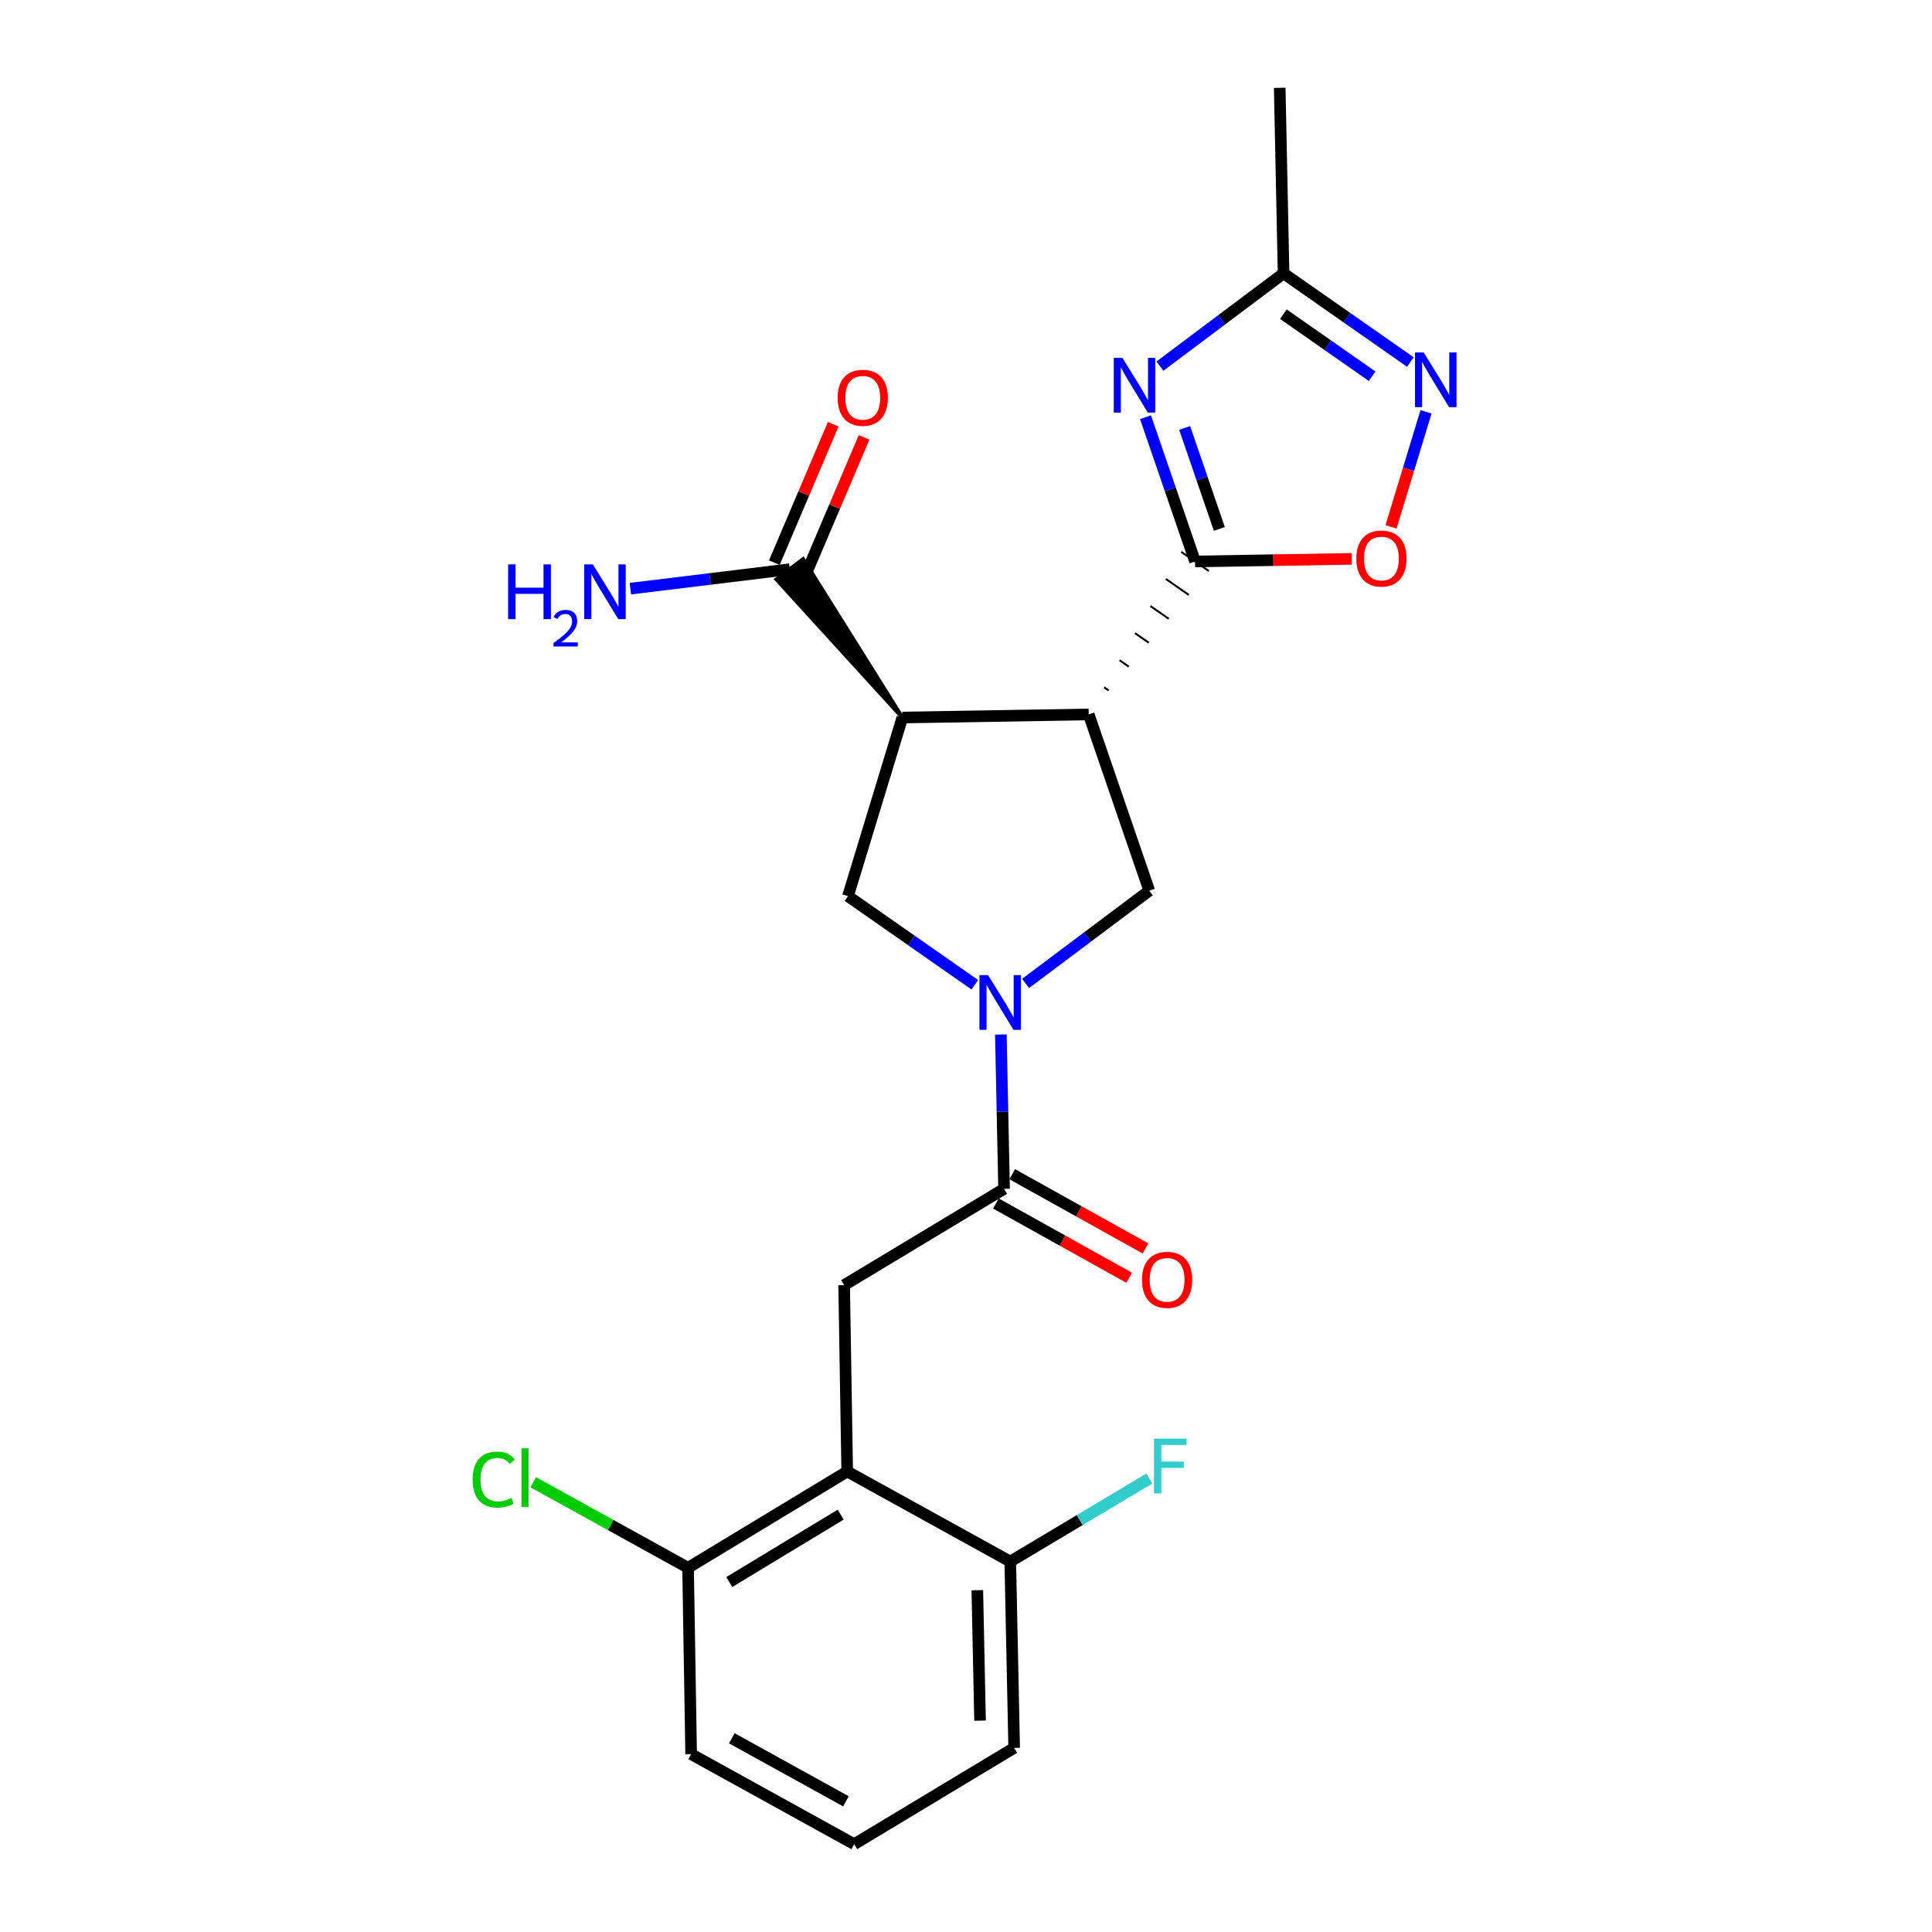 <?xml version='1.0' encoding='iso-8859-1'?>
<svg version='1.1' baseProfile='full'
              xmlns='http://www.w3.org/2000/svg'
                      xmlns:rdkit='http://www.rdkit.org/xml'
                      xmlns:xlink='http://www.w3.org/1999/xlink'
                  xml:space='preserve'
width='1000px' height='1000px' viewBox='0 0 1000 1000'>
<!-- END OF HEADER -->
<rect style='opacity:1.0;fill:#FFFFFF;stroke:none' width='1000' height='1000' x='0' y='0'> </rect>
<path class='bond-0' d='M 573.876,357.414 L 571.501,355.763' style='fill:none;fill-rule:evenodd;stroke:#000000;stroke-width:1.0px;stroke-linecap:butt;stroke-linejoin:miter;stroke-opacity:1' />
<path class='bond-0' d='M 584.239,345.045 L 579.489,341.741' style='fill:none;fill-rule:evenodd;stroke:#000000;stroke-width:1.0px;stroke-linecap:butt;stroke-linejoin:miter;stroke-opacity:1' />
<path class='bond-0' d='M 594.603,332.675 L 587.477,327.72' style='fill:none;fill-rule:evenodd;stroke:#000000;stroke-width:1.0px;stroke-linecap:butt;stroke-linejoin:miter;stroke-opacity:1' />
<path class='bond-0' d='M 604.966,320.305 L 595.465,313.699' style='fill:none;fill-rule:evenodd;stroke:#000000;stroke-width:1.0px;stroke-linecap:butt;stroke-linejoin:miter;stroke-opacity:1' />
<path class='bond-0' d='M 615.33,307.936 L 603.453,299.677' style='fill:none;fill-rule:evenodd;stroke:#000000;stroke-width:1.0px;stroke-linecap:butt;stroke-linejoin:miter;stroke-opacity:1' />
<path class='bond-0' d='M 625.693,295.566 L 611.442,285.656' style='fill:none;fill-rule:evenodd;stroke:#000000;stroke-width:1.0px;stroke-linecap:butt;stroke-linejoin:miter;stroke-opacity:1' />
<path class='bond-1' d='M 563.513,369.784 L 467.059,371.395' style='fill:none;fill-rule:evenodd;stroke:#000000;stroke-width:6px;stroke-linecap:butt;stroke-linejoin:miter;stroke-opacity:1' />
<path class='bond-5' d='M 563.513,369.784 L 594.864,461.011' style='fill:none;fill-rule:evenodd;stroke:#000000;stroke-width:6px;stroke-linecap:butt;stroke-linejoin:miter;stroke-opacity:1' />
<path class='bond-3' d='M 618.567,290.611 L 605.739,253.279' style='fill:none;fill-rule:evenodd;stroke:#000000;stroke-width:6px;stroke-linecap:butt;stroke-linejoin:miter;stroke-opacity:1' />
<path class='bond-3' d='M 605.739,253.279 L 592.911,215.946' style='fill:none;fill-rule:evenodd;stroke:#0000FF;stroke-width:6px;stroke-linecap:butt;stroke-linejoin:miter;stroke-opacity:1' />
<path class='bond-3' d='M 631.135,273.77 L 622.155,247.638' style='fill:none;fill-rule:evenodd;stroke:#000000;stroke-width:6px;stroke-linecap:butt;stroke-linejoin:miter;stroke-opacity:1' />
<path class='bond-3' d='M 622.155,247.638 L 613.175,221.505' style='fill:none;fill-rule:evenodd;stroke:#0000FF;stroke-width:6px;stroke-linecap:butt;stroke-linejoin:miter;stroke-opacity:1' />
<path class='bond-8' d='M 618.567,290.611 L 659.088,289.939' style='fill:none;fill-rule:evenodd;stroke:#000000;stroke-width:6px;stroke-linecap:butt;stroke-linejoin:miter;stroke-opacity:1' />
<path class='bond-8' d='M 659.088,289.939 L 699.61,289.266' style='fill:none;fill-rule:evenodd;stroke:#FF0000;stroke-width:6px;stroke-linecap:butt;stroke-linejoin:miter;stroke-opacity:1' />
<path class='bond-6' d='M 467.059,371.395 L 438.919,463.837' style='fill:none;fill-rule:evenodd;stroke:#000000;stroke-width:6px;stroke-linecap:butt;stroke-linejoin:miter;stroke-opacity:1' />
<path class='bond-12' d='M 467.059,371.395 L 415.696,289.384 L 401.87,299.88 Z' style='fill:#000000;fill-rule:evenodd;fill-opacity:1;stroke:#000000;stroke-width:2px;stroke-linecap:butt;stroke-linejoin:miter;stroke-opacity:1;' />
<path class='bond-2' d='M 530.848,509.027 L 562.856,485.019' style='fill:none;fill-rule:evenodd;stroke:#0000FF;stroke-width:6px;stroke-linecap:butt;stroke-linejoin:miter;stroke-opacity:1' />
<path class='bond-2' d='M 562.856,485.019 L 594.864,461.011' style='fill:none;fill-rule:evenodd;stroke:#000000;stroke-width:6px;stroke-linecap:butt;stroke-linejoin:miter;stroke-opacity:1' />
<path class='bond-4' d='M 518.041,535.463 L 518.872,575.405' style='fill:none;fill-rule:evenodd;stroke:#0000FF;stroke-width:6px;stroke-linecap:butt;stroke-linejoin:miter;stroke-opacity:1' />
<path class='bond-4' d='M 518.872,575.405 L 519.702,615.346' style='fill:none;fill-rule:evenodd;stroke:#000000;stroke-width:6px;stroke-linecap:butt;stroke-linejoin:miter;stroke-opacity:1' />
<path class='bond-24' d='M 504.554,509.707 L 471.736,486.772' style='fill:none;fill-rule:evenodd;stroke:#0000FF;stroke-width:6px;stroke-linecap:butt;stroke-linejoin:miter;stroke-opacity:1' />
<path class='bond-24' d='M 471.736,486.772 L 438.919,463.837' style='fill:none;fill-rule:evenodd;stroke:#000000;stroke-width:6px;stroke-linecap:butt;stroke-linejoin:miter;stroke-opacity:1' />
<path class='bond-11' d='M 600.368,189.51 L 632.371,165.507' style='fill:none;fill-rule:evenodd;stroke:#0000FF;stroke-width:6px;stroke-linecap:butt;stroke-linejoin:miter;stroke-opacity:1' />
<path class='bond-11' d='M 632.371,165.507 L 664.374,141.504' style='fill:none;fill-rule:evenodd;stroke:#000000;stroke-width:6px;stroke-linecap:butt;stroke-linejoin:miter;stroke-opacity:1' />
<path class='bond-10' d='M 519.702,615.346 L 436.923,665.183' style='fill:none;fill-rule:evenodd;stroke:#000000;stroke-width:6px;stroke-linecap:butt;stroke-linejoin:miter;stroke-opacity:1' />
<path class='bond-15' d='M 515.479,622.928 L 549.966,642.14' style='fill:none;fill-rule:evenodd;stroke:#000000;stroke-width:6px;stroke-linecap:butt;stroke-linejoin:miter;stroke-opacity:1' />
<path class='bond-15' d='M 549.966,642.14 L 584.454,661.352' style='fill:none;fill-rule:evenodd;stroke:#FF0000;stroke-width:6px;stroke-linecap:butt;stroke-linejoin:miter;stroke-opacity:1' />
<path class='bond-15' d='M 523.926,607.764 L 558.414,626.976' style='fill:none;fill-rule:evenodd;stroke:#000000;stroke-width:6px;stroke-linecap:butt;stroke-linejoin:miter;stroke-opacity:1' />
<path class='bond-15' d='M 558.414,626.976 L 592.901,646.188' style='fill:none;fill-rule:evenodd;stroke:#FF0000;stroke-width:6px;stroke-linecap:butt;stroke-linejoin:miter;stroke-opacity:1' />
<path class='bond-7' d='M 738.107,213.153 L 729.045,242.93' style='fill:none;fill-rule:evenodd;stroke:#0000FF;stroke-width:6px;stroke-linecap:butt;stroke-linejoin:miter;stroke-opacity:1' />
<path class='bond-7' d='M 729.045,242.93 L 719.983,272.708' style='fill:none;fill-rule:evenodd;stroke:#FF0000;stroke-width:6px;stroke-linecap:butt;stroke-linejoin:miter;stroke-opacity:1' />
<path class='bond-25' d='M 730.008,187.389 L 697.191,164.446' style='fill:none;fill-rule:evenodd;stroke:#0000FF;stroke-width:6px;stroke-linecap:butt;stroke-linejoin:miter;stroke-opacity:1' />
<path class='bond-25' d='M 697.191,164.446 L 664.374,141.504' style='fill:none;fill-rule:evenodd;stroke:#000000;stroke-width:6px;stroke-linecap:butt;stroke-linejoin:miter;stroke-opacity:1' />
<path class='bond-25' d='M 710.217,194.733 L 687.245,178.673' style='fill:none;fill-rule:evenodd;stroke:#0000FF;stroke-width:6px;stroke-linecap:butt;stroke-linejoin:miter;stroke-opacity:1' />
<path class='bond-25' d='M 687.245,178.673 L 664.273,162.613' style='fill:none;fill-rule:evenodd;stroke:#000000;stroke-width:6px;stroke-linecap:butt;stroke-linejoin:miter;stroke-opacity:1' />
<path class='bond-9' d='M 438.514,761.637 L 436.923,665.183' style='fill:none;fill-rule:evenodd;stroke:#000000;stroke-width:6px;stroke-linecap:butt;stroke-linejoin:miter;stroke-opacity:1' />
<path class='bond-13' d='M 438.514,761.637 L 356.139,811.475' style='fill:none;fill-rule:evenodd;stroke:#000000;stroke-width:6px;stroke-linecap:butt;stroke-linejoin:miter;stroke-opacity:1' />
<path class='bond-13' d='M 435.143,783.965 L 377.481,818.851' style='fill:none;fill-rule:evenodd;stroke:#000000;stroke-width:6px;stroke-linecap:butt;stroke-linejoin:miter;stroke-opacity:1' />
<path class='bond-14' d='M 438.514,761.637 L 522.914,808.254' style='fill:none;fill-rule:evenodd;stroke:#000000;stroke-width:6px;stroke-linecap:butt;stroke-linejoin:miter;stroke-opacity:1' />
<path class='bond-20' d='M 664.374,141.504 L 662.378,45.455' style='fill:none;fill-rule:evenodd;stroke:#000000;stroke-width:6px;stroke-linecap:butt;stroke-linejoin:miter;stroke-opacity:1' />
<path class='bond-16' d='M 416.77,298.03 L 432.009,262.203' style='fill:none;fill-rule:evenodd;stroke:#000000;stroke-width:6px;stroke-linecap:butt;stroke-linejoin:miter;stroke-opacity:1' />
<path class='bond-16' d='M 432.009,262.203 L 447.248,226.377' style='fill:none;fill-rule:evenodd;stroke:#FF0000;stroke-width:6px;stroke-linecap:butt;stroke-linejoin:miter;stroke-opacity:1' />
<path class='bond-16' d='M 400.796,291.235 L 416.036,255.409' style='fill:none;fill-rule:evenodd;stroke:#000000;stroke-width:6px;stroke-linecap:butt;stroke-linejoin:miter;stroke-opacity:1' />
<path class='bond-16' d='M 416.036,255.409 L 431.275,219.582' style='fill:none;fill-rule:evenodd;stroke:#FF0000;stroke-width:6px;stroke-linecap:butt;stroke-linejoin:miter;stroke-opacity:1' />
<path class='bond-17' d='M 408.783,294.632 L 367.531,299.661' style='fill:none;fill-rule:evenodd;stroke:#000000;stroke-width:6px;stroke-linecap:butt;stroke-linejoin:miter;stroke-opacity:1' />
<path class='bond-17' d='M 367.531,299.661 L 326.278,304.689' style='fill:none;fill-rule:evenodd;stroke:#0000FF;stroke-width:6px;stroke-linecap:butt;stroke-linejoin:miter;stroke-opacity:1' />
<path class='bond-18' d='M 356.139,811.475 L 316.065,789.336' style='fill:none;fill-rule:evenodd;stroke:#000000;stroke-width:6px;stroke-linecap:butt;stroke-linejoin:miter;stroke-opacity:1' />
<path class='bond-18' d='M 316.065,789.336 L 275.99,767.197' style='fill:none;fill-rule:evenodd;stroke:#00CC00;stroke-width:6px;stroke-linecap:butt;stroke-linejoin:miter;stroke-opacity:1' />
<path class='bond-23' d='M 356.139,811.475 L 357.73,907.929' style='fill:none;fill-rule:evenodd;stroke:#000000;stroke-width:6px;stroke-linecap:butt;stroke-linejoin:miter;stroke-opacity:1' />
<path class='bond-19' d='M 522.914,808.254 L 558.898,786.771' style='fill:none;fill-rule:evenodd;stroke:#000000;stroke-width:6px;stroke-linecap:butt;stroke-linejoin:miter;stroke-opacity:1' />
<path class='bond-19' d='M 558.898,786.771 L 594.882,765.288' style='fill:none;fill-rule:evenodd;stroke:#33CCCC;stroke-width:6px;stroke-linecap:butt;stroke-linejoin:miter;stroke-opacity:1' />
<path class='bond-22' d='M 522.914,808.254 L 524.929,904.698' style='fill:none;fill-rule:evenodd;stroke:#000000;stroke-width:6px;stroke-linecap:butt;stroke-linejoin:miter;stroke-opacity:1' />
<path class='bond-22' d='M 505.861,823.083 L 507.272,890.594' style='fill:none;fill-rule:evenodd;stroke:#000000;stroke-width:6px;stroke-linecap:butt;stroke-linejoin:miter;stroke-opacity:1' />
<path class='bond-21' d='M 442.13,954.545 L 524.929,904.698' style='fill:none;fill-rule:evenodd;stroke:#000000;stroke-width:6px;stroke-linecap:butt;stroke-linejoin:miter;stroke-opacity:1' />
<path class='bond-26' d='M 442.13,954.545 L 357.73,907.929' style='fill:none;fill-rule:evenodd;stroke:#000000;stroke-width:6px;stroke-linecap:butt;stroke-linejoin:miter;stroke-opacity:1' />
<path class='bond-26' d='M 437.863,932.358 L 378.783,899.727' style='fill:none;fill-rule:evenodd;stroke:#000000;stroke-width:6px;stroke-linecap:butt;stroke-linejoin:miter;stroke-opacity:1' />
<path  class='atom-3' d='M 511.436 504.732
L 520.716 519.732
Q 521.636 521.212, 523.116 523.892
Q 524.596 526.572, 524.676 526.732
L 524.676 504.732
L 528.436 504.732
L 528.436 533.052
L 524.556 533.052
L 514.596 516.652
Q 513.436 514.732, 512.196 512.532
Q 510.996 510.332, 510.636 509.652
L 510.636 533.052
L 506.956 533.052
L 506.956 504.732
L 511.436 504.732
' fill='#0000FF'/>
<path  class='atom-4' d='M 580.956 185.214
L 590.236 200.214
Q 591.156 201.694, 592.636 204.374
Q 594.116 207.054, 594.196 207.214
L 594.196 185.214
L 597.956 185.214
L 597.956 213.534
L 594.076 213.534
L 584.116 197.134
Q 582.956 195.214, 581.716 193.014
Q 580.516 190.814, 580.156 190.134
L 580.156 213.534
L 576.476 213.534
L 576.476 185.214
L 580.956 185.214
' fill='#0000FF'/>
<path  class='atom-8' d='M 736.891 182.418
L 746.171 197.418
Q 747.091 198.898, 748.571 201.578
Q 750.051 204.258, 750.131 204.418
L 750.131 182.418
L 753.891 182.418
L 753.891 210.738
L 750.011 210.738
L 740.051 194.338
Q 738.891 192.418, 737.651 190.218
Q 736.451 188.018, 736.091 187.338
L 736.091 210.738
L 732.411 210.738
L 732.411 182.418
L 736.891 182.418
' fill='#0000FF'/>
<path  class='atom-9' d='M 702.021 289.09
Q 702.021 282.29, 705.381 278.49
Q 708.741 274.69, 715.021 274.69
Q 721.301 274.69, 724.661 278.49
Q 728.021 282.29, 728.021 289.09
Q 728.021 295.97, 724.621 299.89
Q 721.221 303.77, 715.021 303.77
Q 708.781 303.77, 705.381 299.89
Q 702.021 296.01, 702.021 289.09
M 715.021 300.57
Q 719.341 300.57, 721.661 297.69
Q 724.021 294.77, 724.021 289.09
Q 724.021 283.53, 721.661 280.73
Q 719.341 277.89, 715.021 277.89
Q 710.701 277.89, 708.341 280.69
Q 706.021 283.49, 706.021 289.09
Q 706.021 294.81, 708.341 297.69
Q 710.701 300.57, 715.021 300.57
' fill='#FF0000'/>
<path  class='atom-16' d='M 591.092 662.438
Q 591.092 655.638, 594.452 651.838
Q 597.812 648.038, 604.092 648.038
Q 610.372 648.038, 613.732 651.838
Q 617.092 655.638, 617.092 662.438
Q 617.092 669.318, 613.692 673.238
Q 610.292 677.118, 604.092 677.118
Q 597.852 677.118, 594.452 673.238
Q 591.092 669.358, 591.092 662.438
M 604.092 673.918
Q 608.412 673.918, 610.732 671.038
Q 613.092 668.118, 613.092 662.438
Q 613.092 656.878, 610.732 654.078
Q 608.412 651.238, 604.092 651.238
Q 599.772 651.238, 597.412 654.038
Q 595.092 656.838, 595.092 662.438
Q 595.092 668.158, 597.412 671.038
Q 599.772 673.918, 604.092 673.918
' fill='#FF0000'/>
<path  class='atom-17' d='M 433.566 205.886
Q 433.566 199.086, 436.926 195.286
Q 440.286 191.486, 446.566 191.486
Q 452.846 191.486, 456.206 195.286
Q 459.566 199.086, 459.566 205.886
Q 459.566 212.766, 456.166 216.686
Q 452.766 220.566, 446.566 220.566
Q 440.326 220.566, 436.926 216.686
Q 433.566 212.806, 433.566 205.886
M 446.566 217.366
Q 450.886 217.366, 453.206 214.486
Q 455.566 211.566, 455.566 205.886
Q 455.566 200.326, 453.206 197.526
Q 450.886 194.686, 446.566 194.686
Q 442.246 194.686, 439.886 197.486
Q 437.566 200.286, 437.566 205.886
Q 437.566 211.606, 439.886 214.486
Q 442.246 217.366, 446.566 217.366
' fill='#FF0000'/>
<path  class='atom-18' d='M 262.997 292.131
L 266.837 292.131
L 266.837 304.171
L 281.317 304.171
L 281.317 292.131
L 285.157 292.131
L 285.157 320.451
L 281.317 320.451
L 281.317 307.371
L 266.837 307.371
L 266.837 320.451
L 262.997 320.451
L 262.997 292.131
' fill='#0000FF'/>
<path  class='atom-18' d='M 286.529 319.458
Q 287.216 317.689, 288.853 316.712
Q 290.489 315.709, 292.76 315.709
Q 295.585 315.709, 297.169 317.24
Q 298.753 318.771, 298.753 321.491
Q 298.753 324.263, 296.693 326.85
Q 294.661 329.437, 290.437 332.499
L 299.069 332.499
L 299.069 334.611
L 286.477 334.611
L 286.477 332.843
Q 289.961 330.361, 292.021 328.513
Q 294.106 326.665, 295.109 325.002
Q 296.113 323.339, 296.113 321.623
Q 296.113 319.827, 295.215 318.824
Q 294.317 317.821, 292.76 317.821
Q 291.255 317.821, 290.252 318.428
Q 289.249 319.035, 288.536 320.382
L 286.529 319.458
' fill='#0000FF'/>
<path  class='atom-18' d='M 306.869 292.131
L 316.149 307.131
Q 317.069 308.611, 318.549 311.291
Q 320.029 313.971, 320.109 314.131
L 320.109 292.131
L 323.869 292.131
L 323.869 320.451
L 319.989 320.451
L 310.029 304.051
Q 308.869 302.131, 307.629 299.931
Q 306.429 297.731, 306.069 297.051
L 306.069 320.451
L 302.389 320.451
L 302.389 292.131
L 306.869 292.131
' fill='#0000FF'/>
<path  class='atom-19' d='M 244.62 765.829
Q 244.62 758.789, 247.9 755.109
Q 251.22 751.389, 257.5 751.389
Q 263.34 751.389, 266.46 755.509
L 263.82 757.669
Q 261.54 754.669, 257.5 754.669
Q 253.22 754.669, 250.94 757.549
Q 248.7 760.389, 248.7 765.829
Q 248.7 771.429, 251.02 774.309
Q 253.38 777.189, 257.94 777.189
Q 261.06 777.189, 264.7 775.309
L 265.82 778.309
Q 264.34 779.269, 262.1 779.829
Q 259.86 780.389, 257.38 780.389
Q 251.22 780.389, 247.9 776.629
Q 244.62 772.869, 244.62 765.829
' fill='#00CC00'/>
<path  class='atom-19' d='M 269.9 749.669
L 273.58 749.669
L 273.58 780.029
L 269.9 780.029
L 269.9 749.669
' fill='#00CC00'/>
<path  class='atom-20' d='M 597.293 744.661
L 614.133 744.661
L 614.133 747.901
L 601.093 747.901
L 601.093 756.501
L 612.693 756.501
L 612.693 759.781
L 601.093 759.781
L 601.093 772.981
L 597.293 772.981
L 597.293 744.661
' fill='#33CCCC'/>
</svg>
